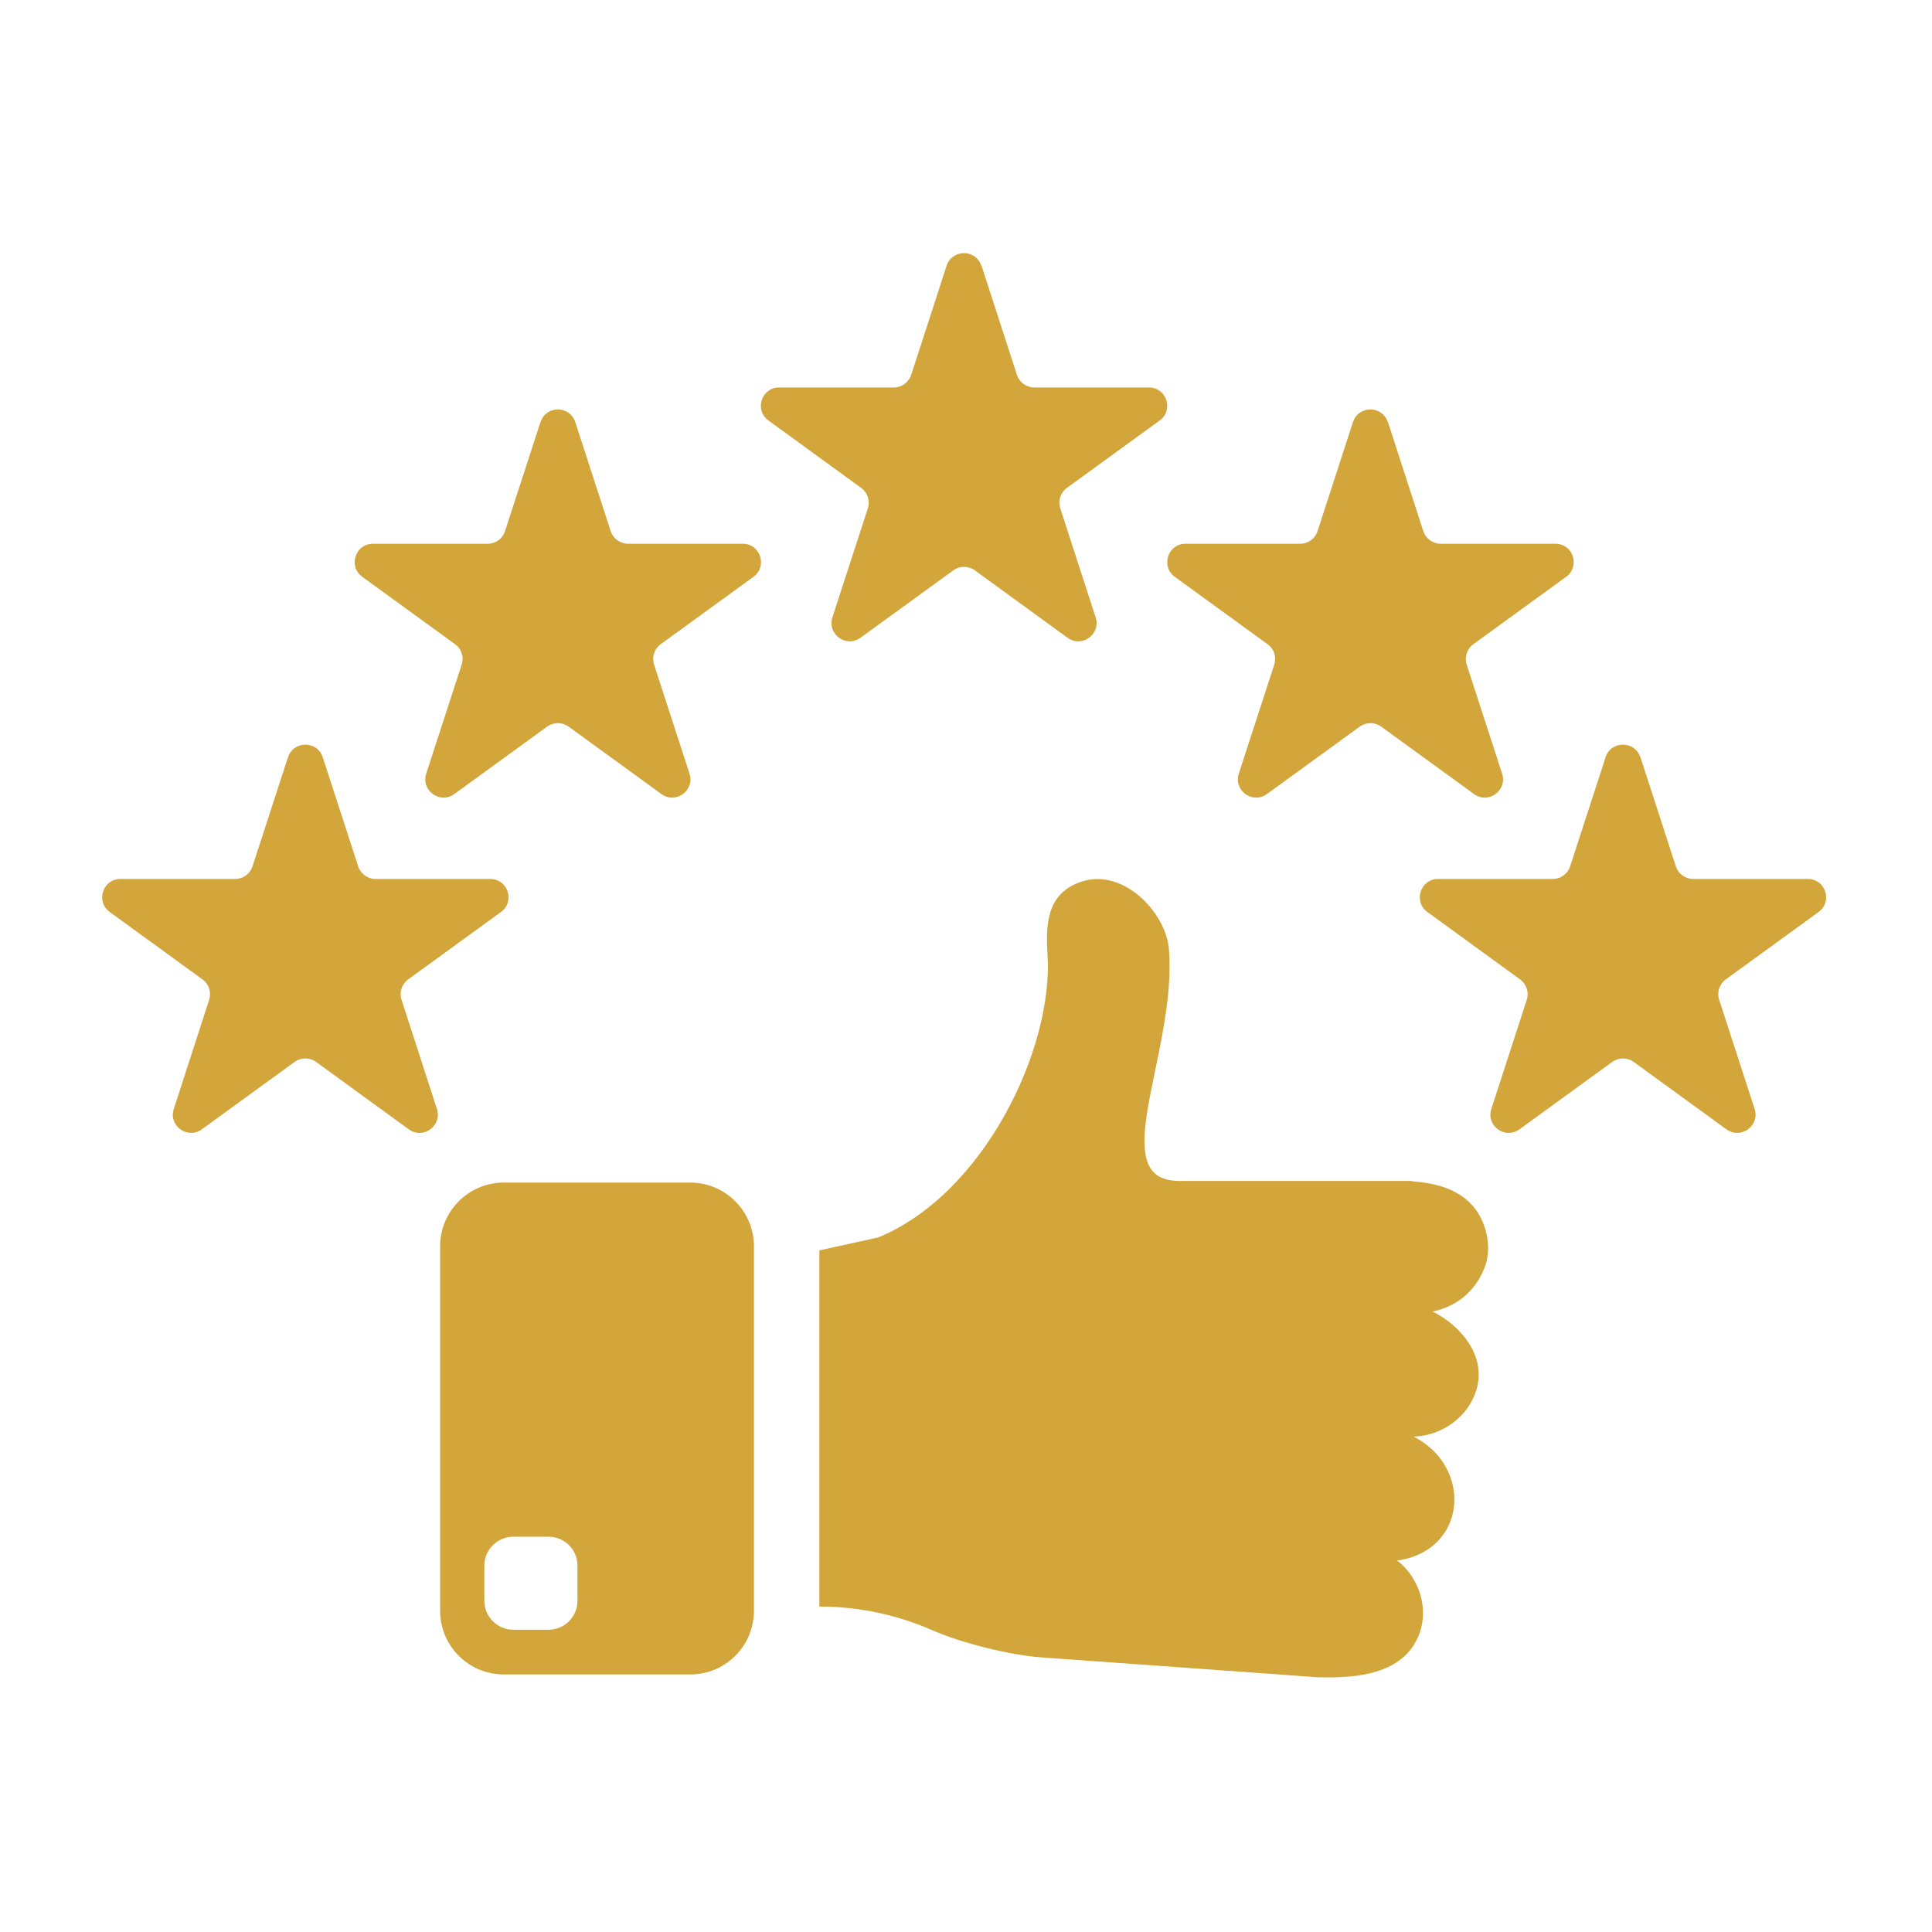 <svg xmlns="http://www.w3.org/2000/svg" id="Layer_1" data-name="Layer 1" viewBox="0 0 200 200"><defs><style>      .cls-1 {        fill: #d3a63c;      }    </style></defs><path class="cls-1" d="m59.78,165.71c0,1.66-1.34,3-3,3h-3.64c-1.65,0-3-1.34-3-3v-3.64c0-1.65,1.35-2.99,3-2.99h3.64c1.66,0,3,1.34,3,2.99v3.64Zm11.67-43.29h-19.29c-3.65,0-6.6,2.96-6.6,6.6v37.72c0,3.65,2.95,6.6,6.6,6.6h19.29c3.65,0,6.6-2.95,6.6-6.6v-37.72c0-3.64-2.96-6.6-6.6-6.6"></path><path class="cls-1" d="m148.31,135.77c2.94,1.47,5.56,4.6,4.54,8.06-.84,2.86-3.57,4.77-6.43,4.88h-.08s.05.03.08.05c5.54,2.89,5.49,10.29,0,12.34-.54.21-1.15.37-1.81.44.76.55,1.37,1.29,1.81,2.1,1.13,1.99,1.24,4.54,0,6.53v.02c-.13.24-.29.42-.44.63-2.21,2.73-6.4,2.89-9.61,2.81l-12.02-.87-16.49-1.18c-3.25-.23-8.34-1.49-11.33-2.81-3.68-1.62-7.66-2.46-11.71-2.46v-36.87l6.09-1.34c10.97-4.51,18.16-19.58,17.53-29.29-.21-3.23-.05-6.38,3.54-7.55,4.33-1.42,8.74,3.23,9.03,7.03.6,7.74-3.23,16.8-2.42,21.23.29,1.71,1.28,2.73,3.49,2.73h23.88c.13,0,.29.03.42.06,3.68.26,6.9,1.76,7.59,5.88.18,1.18.05,2.26-.34,3.17-.95,2.28-2.73,3.86-5.33,4.41"></path><path class="cls-1" d="m101.61,27.51l3.66,11.29c.26.78.98,1.31,1.8,1.31h11.87c1.83,0,2.59,2.34,1.11,3.42l-9.61,6.98c-.66.48-.94,1.33-.68,2.11l3.66,11.29c.57,1.74-1.43,3.19-2.91,2.11l-9.6-6.98c-.66-.48-1.56-.48-2.22,0l-9.61,6.98c-1.48,1.08-3.47-.37-2.91-2.11l3.67-11.29c.25-.78-.03-1.63-.69-2.11l-9.6-6.98c-1.49-1.08-.72-3.42,1.11-3.42h11.87c.81,0,1.54-.53,1.8-1.31l3.66-11.29c.57-1.74,3.03-1.74,3.6,0"></path><path class="cls-1" d="m143.68,43.69l3.66,11.29c.26.78.98,1.31,1.8,1.31h11.88c1.83,0,2.59,2.34,1.11,3.42l-9.61,6.98c-.66.47-.94,1.33-.69,2.11l3.67,11.29c.56,1.74-1.43,3.19-2.91,2.11l-9.61-6.98c-.66-.48-1.56-.48-2.22,0l-9.61,6.98c-1.48,1.08-3.48-.37-2.91-2.11l3.67-11.29c.25-.78-.02-1.63-.69-2.11l-9.61-6.98c-1.48-1.08-.72-3.42,1.11-3.42h11.87c.82,0,1.55-.53,1.8-1.31l3.67-11.29c.57-1.74,3.03-1.74,3.6,0"></path><path class="cls-1" d="m169.82,78.39l3.66,11.29c.26.78.98,1.31,1.8,1.31h11.87c1.83,0,2.59,2.34,1.11,3.42l-9.61,6.98c-.66.48-.94,1.33-.68,2.11l3.67,11.3c.56,1.74-1.43,3.18-2.92,2.11l-9.6-6.98c-.67-.48-1.56-.48-2.22,0l-9.61,6.98c-1.48,1.08-3.48-.37-2.91-2.11l3.67-11.3c.25-.78-.03-1.63-.69-2.11l-9.6-6.98c-1.48-1.08-.72-3.42,1.11-3.42h11.87c.82,0,1.55-.53,1.8-1.31l3.67-11.29c.56-1.74,3.03-1.74,3.59,0"></path><path class="cls-1" d="m55.95,43.69l-3.67,11.29c-.25.78-.98,1.31-1.8,1.31h-11.87c-1.83,0-2.59,2.34-1.11,3.42l9.61,6.98c.66.47.94,1.33.68,2.11l-3.67,11.29c-.56,1.74,1.43,3.19,2.91,2.11l9.61-6.98c.66-.48,1.56-.48,2.22,0l9.61,6.98c1.48,1.08,3.47-.37,2.91-2.11l-3.67-11.29c-.25-.78.02-1.63.68-2.11l9.61-6.98c1.48-1.08.72-3.42-1.11-3.42h-11.87c-.82,0-1.55-.53-1.8-1.31l-3.67-11.29c-.57-1.74-3.03-1.74-3.59,0"></path><path class="cls-1" d="m29.81,78.39l-3.67,11.29c-.25.78-.98,1.31-1.8,1.31h-11.87c-1.84,0-2.59,2.34-1.11,3.42l9.6,6.98c.67.48.94,1.33.69,2.11l-3.66,11.3c-.57,1.74,1.42,3.18,2.9,2.11l9.61-6.98c.66-.48,1.56-.48,2.22,0l9.6,6.98c1.48,1.08,3.48-.37,2.91-2.11l-3.66-11.3c-.26-.78.02-1.63.68-2.11l9.61-6.98c1.48-1.08.72-3.42-1.11-3.42h-11.87c-.82,0-1.55-.53-1.8-1.31l-3.67-11.29c-.56-1.74-3.03-1.74-3.59,0"></path></svg>